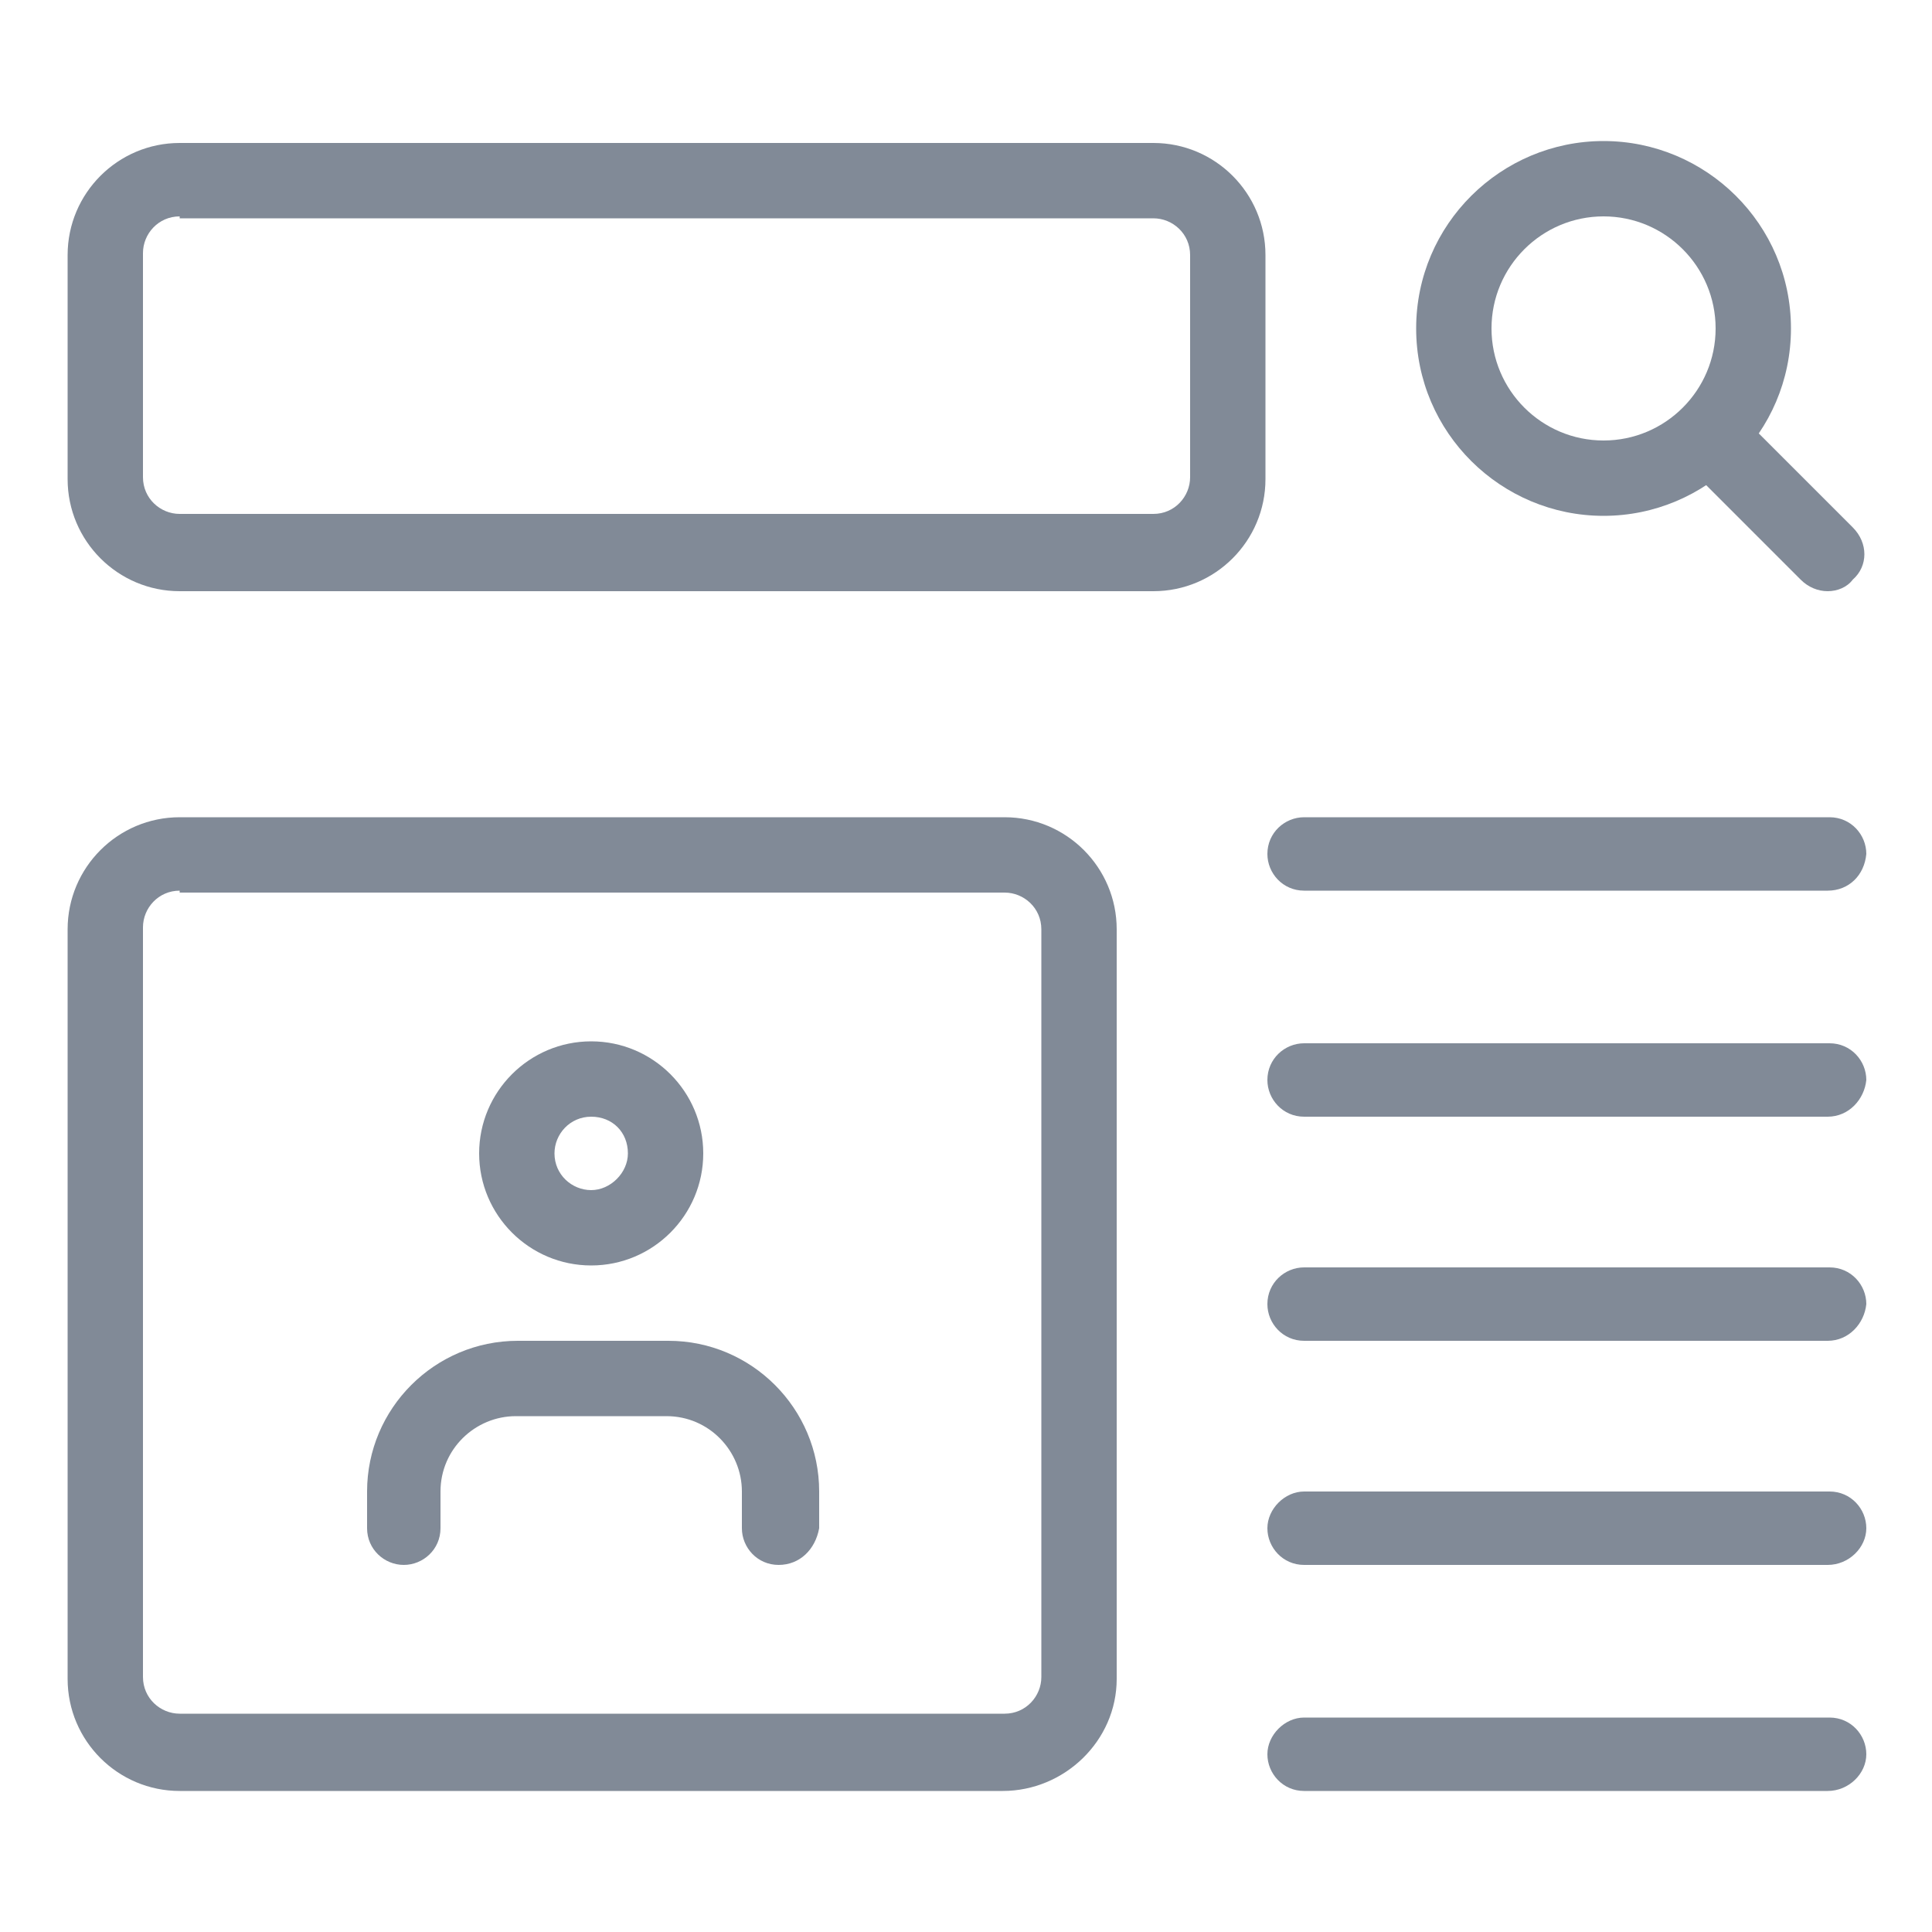 <?xml version="1.0" encoding="utf-8"?>
<!-- Generator: Adobe Illustrator 21.0.0, SVG Export Plug-In . SVG Version: 6.00 Build 0)  -->
<svg version="1.1" id="light" xmlns="http://www.w3.org/2000/svg" xmlns:xlink="http://www.w3.org/1999/xlink" x="0px" y="0px"
	 viewBox="0 0 100 100" style="enable-background:new 0 0 100 100;" xml:space="preserve">
<style type="text/css">
	.st0{fill:#818A97;}
</style>
<g>
	<g>
		<g>
			<path class="st0" d="M83,26.7c-5.3,0-9.7-4.3-9.7-9.7s4.4-9.7,9.7-9.7s9.7,4.3,9.7,9.7S88.3,26.7,83,26.7z M83,11.2
				c-3.2,0-5.8,2.6-5.8,5.8s2.6,5.8,5.8,5.8s5.8-2.6,5.8-5.8S86.2,11.2,83,11.2z"/>
		</g>
		<g>
			<path class="st0" d="M94.6,30.6c-0.5,0-1-0.2-1.4-0.6l-5.8-5.8c-0.8-0.8-0.8-2,0-2.7c0.8-0.8,2-0.8,2.7,0l5.8,5.8
				c0.8,0.8,0.8,2,0,2.7C95.6,30.4,95.1,30.6,94.6,30.6z"/>
		</g>
	</g>
	<g>
		<path class="st0" d="M59.7,30.6H9.3c-3.2,0-5.8-2.6-5.8-5.8V13.2c0-3.2,2.6-5.8,5.8-5.8h50.4c3.2,0,5.8,2.6,5.8,5.8v11.6
			C65.5,28,62.9,30.6,59.7,30.6z M9.3,11.2c-1.1,0-1.9,0.9-1.9,1.9v11.6c0,1.1,0.9,1.9,1.9,1.9h50.4c1.1,0,1.9-0.9,1.9-1.9V13.2
			c0-1.1-0.9-1.9-1.9-1.9H9.3z"/>
	</g>
	<g>
		<path class="st0" d="M94.6,46.1H67.5c-1.1,0-1.9-0.9-1.9-1.9c0-1.1,0.9-1.9,1.9-1.9h27.2c1.1,0,1.9,0.9,1.9,1.9
			C96.5,45.3,95.7,46.1,94.6,46.1z"/>
	</g>
	<g>
		<path class="st0" d="M94.6,57.8H67.5c-1.1,0-1.9-0.9-1.9-1.9c0-1.1,0.9-1.9,1.9-1.9h27.2c1.1,0,1.9,0.9,1.9,1.9
			C96.5,56.9,95.7,57.8,94.6,57.8z"/>
	</g>
	<g>
		<path class="st0" d="M94.6,69.4H67.5c-1.1,0-1.9-0.9-1.9-1.9c0-1.1,0.9-1.9,1.9-1.9h27.2c1.1,0,1.9,0.9,1.9,1.9
			C96.5,68.5,95.7,69.4,94.6,69.4z"/>
	</g>
	<g>
		<path class="st0" d="M94.6,81H67.5c-1.1,0-1.9-0.9-1.9-1.9s0.9-1.9,1.9-1.9h27.2c1.1,0,1.9,0.9,1.9,1.9S95.7,81,94.6,81z"/>
	</g>
	<g>
		<path class="st0" d="M94.6,92.7H67.5c-1.1,0-1.9-0.9-1.9-1.9s0.9-1.9,1.9-1.9h27.2c1.1,0,1.9,0.9,1.9,1.9S95.7,92.7,94.6,92.7z"/>
	</g>
	<g>
		<path class="st0" d="M51.9,92.7H9.3c-3.2,0-5.8-2.6-5.8-5.8V48.1c0-3.2,2.6-5.8,5.8-5.8h42.7c3.2,0,5.8,2.6,5.8,5.8v38.8
			C57.8,90.1,55.1,92.7,51.9,92.7z M9.3,46.1c-1.1,0-1.9,0.9-1.9,1.9v38.8c0,1.1,0.9,1.9,1.9,1.9h42.7c1.1,0,1.9-0.9,1.9-1.9V48.1
			c0-1.1-0.9-1.9-1.9-1.9H9.3z"/>
	</g>
	<g>
		<g>
			<path class="st0" d="M30.6,65.5c-3.2,0-5.8-2.6-5.8-5.8c0-3.2,2.6-5.8,5.8-5.8s5.8,2.6,5.8,5.8C36.4,62.9,33.8,65.5,30.6,65.5z
				 M30.6,57.8c-1.1,0-1.9,0.9-1.9,1.9c0,1.1,0.9,1.9,1.9,1.9s1.9-0.9,1.9-1.9C32.5,58.6,31.7,57.8,30.6,57.8z"/>
		</g>
		<g>
			<path class="st0" d="M40.3,81c-1.1,0-1.9-0.9-1.9-1.9v-1.9c0-2.1-1.7-3.9-3.9-3.9h-7.8c-2.1,0-3.9,1.7-3.9,3.9v1.9
				c0,1.1-0.9,1.9-1.9,1.9S19,80.2,19,79.1v-1.9c0-4.3,3.5-7.8,7.8-7.8h7.8c4.3,0,7.8,3.5,7.8,7.8v1.9C42.2,80.2,41.4,81,40.3,81z"
				/>
		</g>
	</g>
</g>
</svg>
